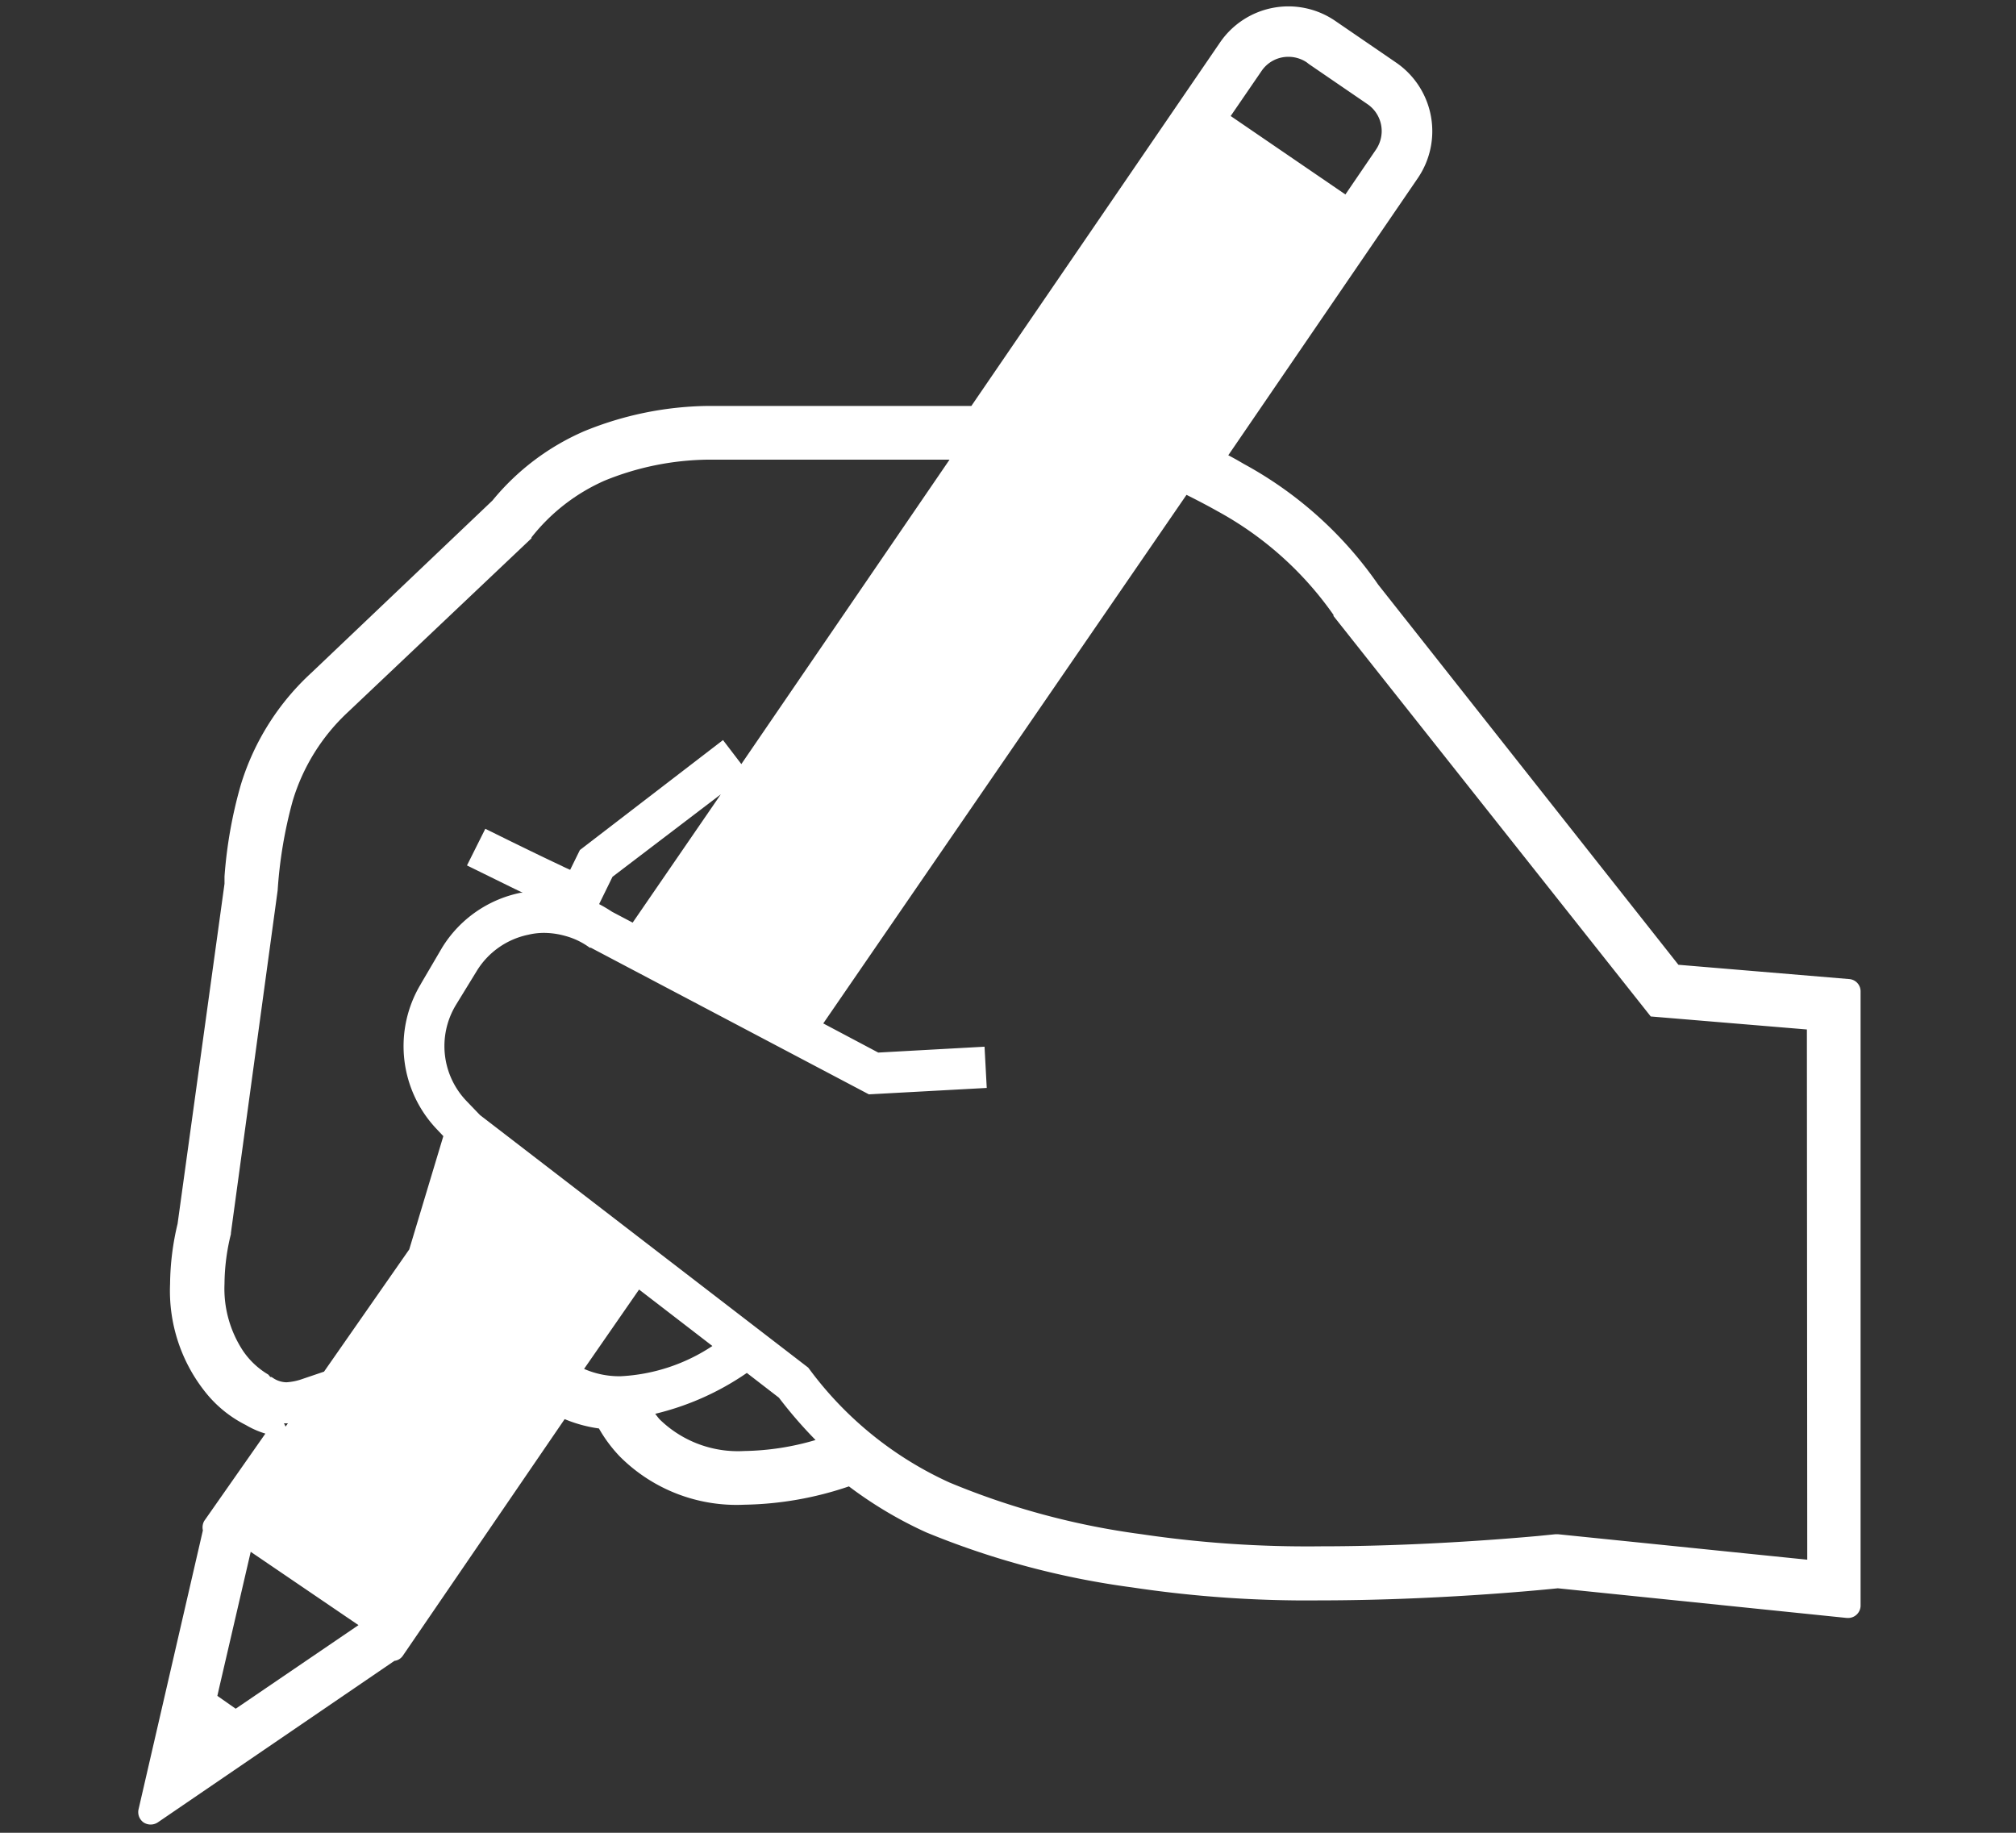 <svg id="レイヤー_1" data-name="レイヤー 1" xmlns="http://www.w3.org/2000/svg" viewBox="0 0 110 100" width="110" height="100"><rect x="0" y="0" width="110" height="100" fill="#333333" stroke="none"/><defs><style>.cls-1{fill:#fff;}</style></defs><title>publicpaperWork06</title><path class="cls-1" d="M100.9,53.42l-9.32-.78L75.2,31.9a21.24,21.24,0,0,0-7.32-6.58c-.29-.17-.57-.33-.86-.48L77.36,9.72a4.54,4.54,0,0,0-1.19-6.31l-3.3-2.26a4.52,4.52,0,0,0-6.31,1.18L53,22.15H38.54a18.34,18.34,0,0,0-6.67,1.38,13.3,13.3,0,0,0-5,3.78L17,36.7a13.74,13.74,0,0,0-3.86,6.12,24.49,24.49,0,0,0-.89,5l0,.4L9.69,66.77a14.56,14.56,0,0,0-.41,3.28,8.86,8.86,0,0,0,2,6,6.58,6.58,0,0,0,2.13,1.7,4.84,4.84,0,0,0,1.07.47l-3.34,4.77a.73.73,0,0,0-.07.51L7.56,98.72a.69.69,0,0,0,.28.72.71.71,0,0,0,.76,0l12.92-8.82a.65.65,0,0,0,.46-.28l8.83-12.91a7.51,7.51,0,0,0,1.87.51,7.72,7.72,0,0,0,1.15,1.54,9,9,0,0,0,6.78,2.62,18.54,18.54,0,0,0,5.71-1,22.28,22.28,0,0,0,4.22,2.51,45,45,0,0,0,11.22,3A64.09,64.09,0,0,0,72,87.32c6.15,0,11.75-.53,13-.66l15.78,1.62h.06a.68.68,0,0,0,.68-.68V54.09A.67.67,0,0,0,100.9,53.42ZM68.83,3.88a1.76,1.76,0,0,1,1.48-.78,1.79,1.79,0,0,1,1,.31l.1.08,3.2,2.19a1.78,1.78,0,0,1,.78,1.48,1.81,1.81,0,0,1-.31,1l-1.67,2.45L67.15,6.33ZM13.2,93l-.34.23-1-.7.09-.4,1.73-7.46,5.88,4Zm2.27-15.34.16,0h.08l-.13.18v0A.91.91,0,0,0,15.47,77.63Zm6.86-9.49-4.65,6.67-1.18.4a3.17,3.17,0,0,1-.87.18,1.35,1.35,0,0,1-.74-.24l-.08-.05-.06,0L14.64,75a4.32,4.32,0,0,1-1.39-1.31,6.17,6.17,0,0,1-1-3.65,11.5,11.5,0,0,1,.35-2.71v-.06l2.55-18.69v0a24.28,24.28,0,0,1,.82-4.88A10.88,10.88,0,0,1,19,38.84l10-9.47,0-.05a10.43,10.43,0,0,1,4-3.1,15.36,15.36,0,0,1,5.61-1.14H51.81L40.45,41.69l-1-1.31-7.81,6-.53,1.08c-.15-.07-.32-.14-.49-.23-.86-.4-1.9-.91-2.72-1.31l-1.42-.7-1,2,2.32,1.14.72.35-.11,0h0a6.56,6.56,0,0,0-4.29,3l0,0L23,53.62l-.05.09a6.57,6.57,0,0,0,.91,7.93l.33.35Zm17-24.83-4.81,7-1.12-.59h0c-.23-.15-.46-.29-.71-.42l.73-1.49ZM31.87,74.69l3-4.33,4,3.08a9.94,9.94,0,0,1-5,1.65A4.79,4.79,0,0,1,31.87,74.69Zm8.74,4.48A6.11,6.11,0,0,1,36,77.45c-.1-.11-.17-.21-.25-.31a14.91,14.91,0,0,0,5-2.23l1.75,1.35a24.27,24.27,0,0,0,2,2.31A14.41,14.41,0,0,1,40.61,79.17Zm58,5.93L85,83.71l-.12,0-1,.1c-2,.18-6.77.56-11.81.56a61.72,61.72,0,0,1-9.78-.66,41.3,41.3,0,0,1-10.48-2.82,19.58,19.58,0,0,1-7.62-6.15l-.09-.12L26.19,60.84l-.73-.76h0a4.33,4.33,0,0,1-.6-5.22l-.05.08L26,53a4.32,4.32,0,0,1,2.83-2h0a3.67,3.67,0,0,1,.86-.1,4.34,4.34,0,0,1,1.13.16h0a4,4,0,0,1,1.36.65l.06,0,15.17,8,6.43-.35-.12-2.25h0l-5.8.32-3-1.59L64.74,27c.56.28,1.12.57,1.67.88a18.58,18.58,0,0,1,6.35,5.67l0,.06L90.07,55.46l8.52.71Z"/></svg>